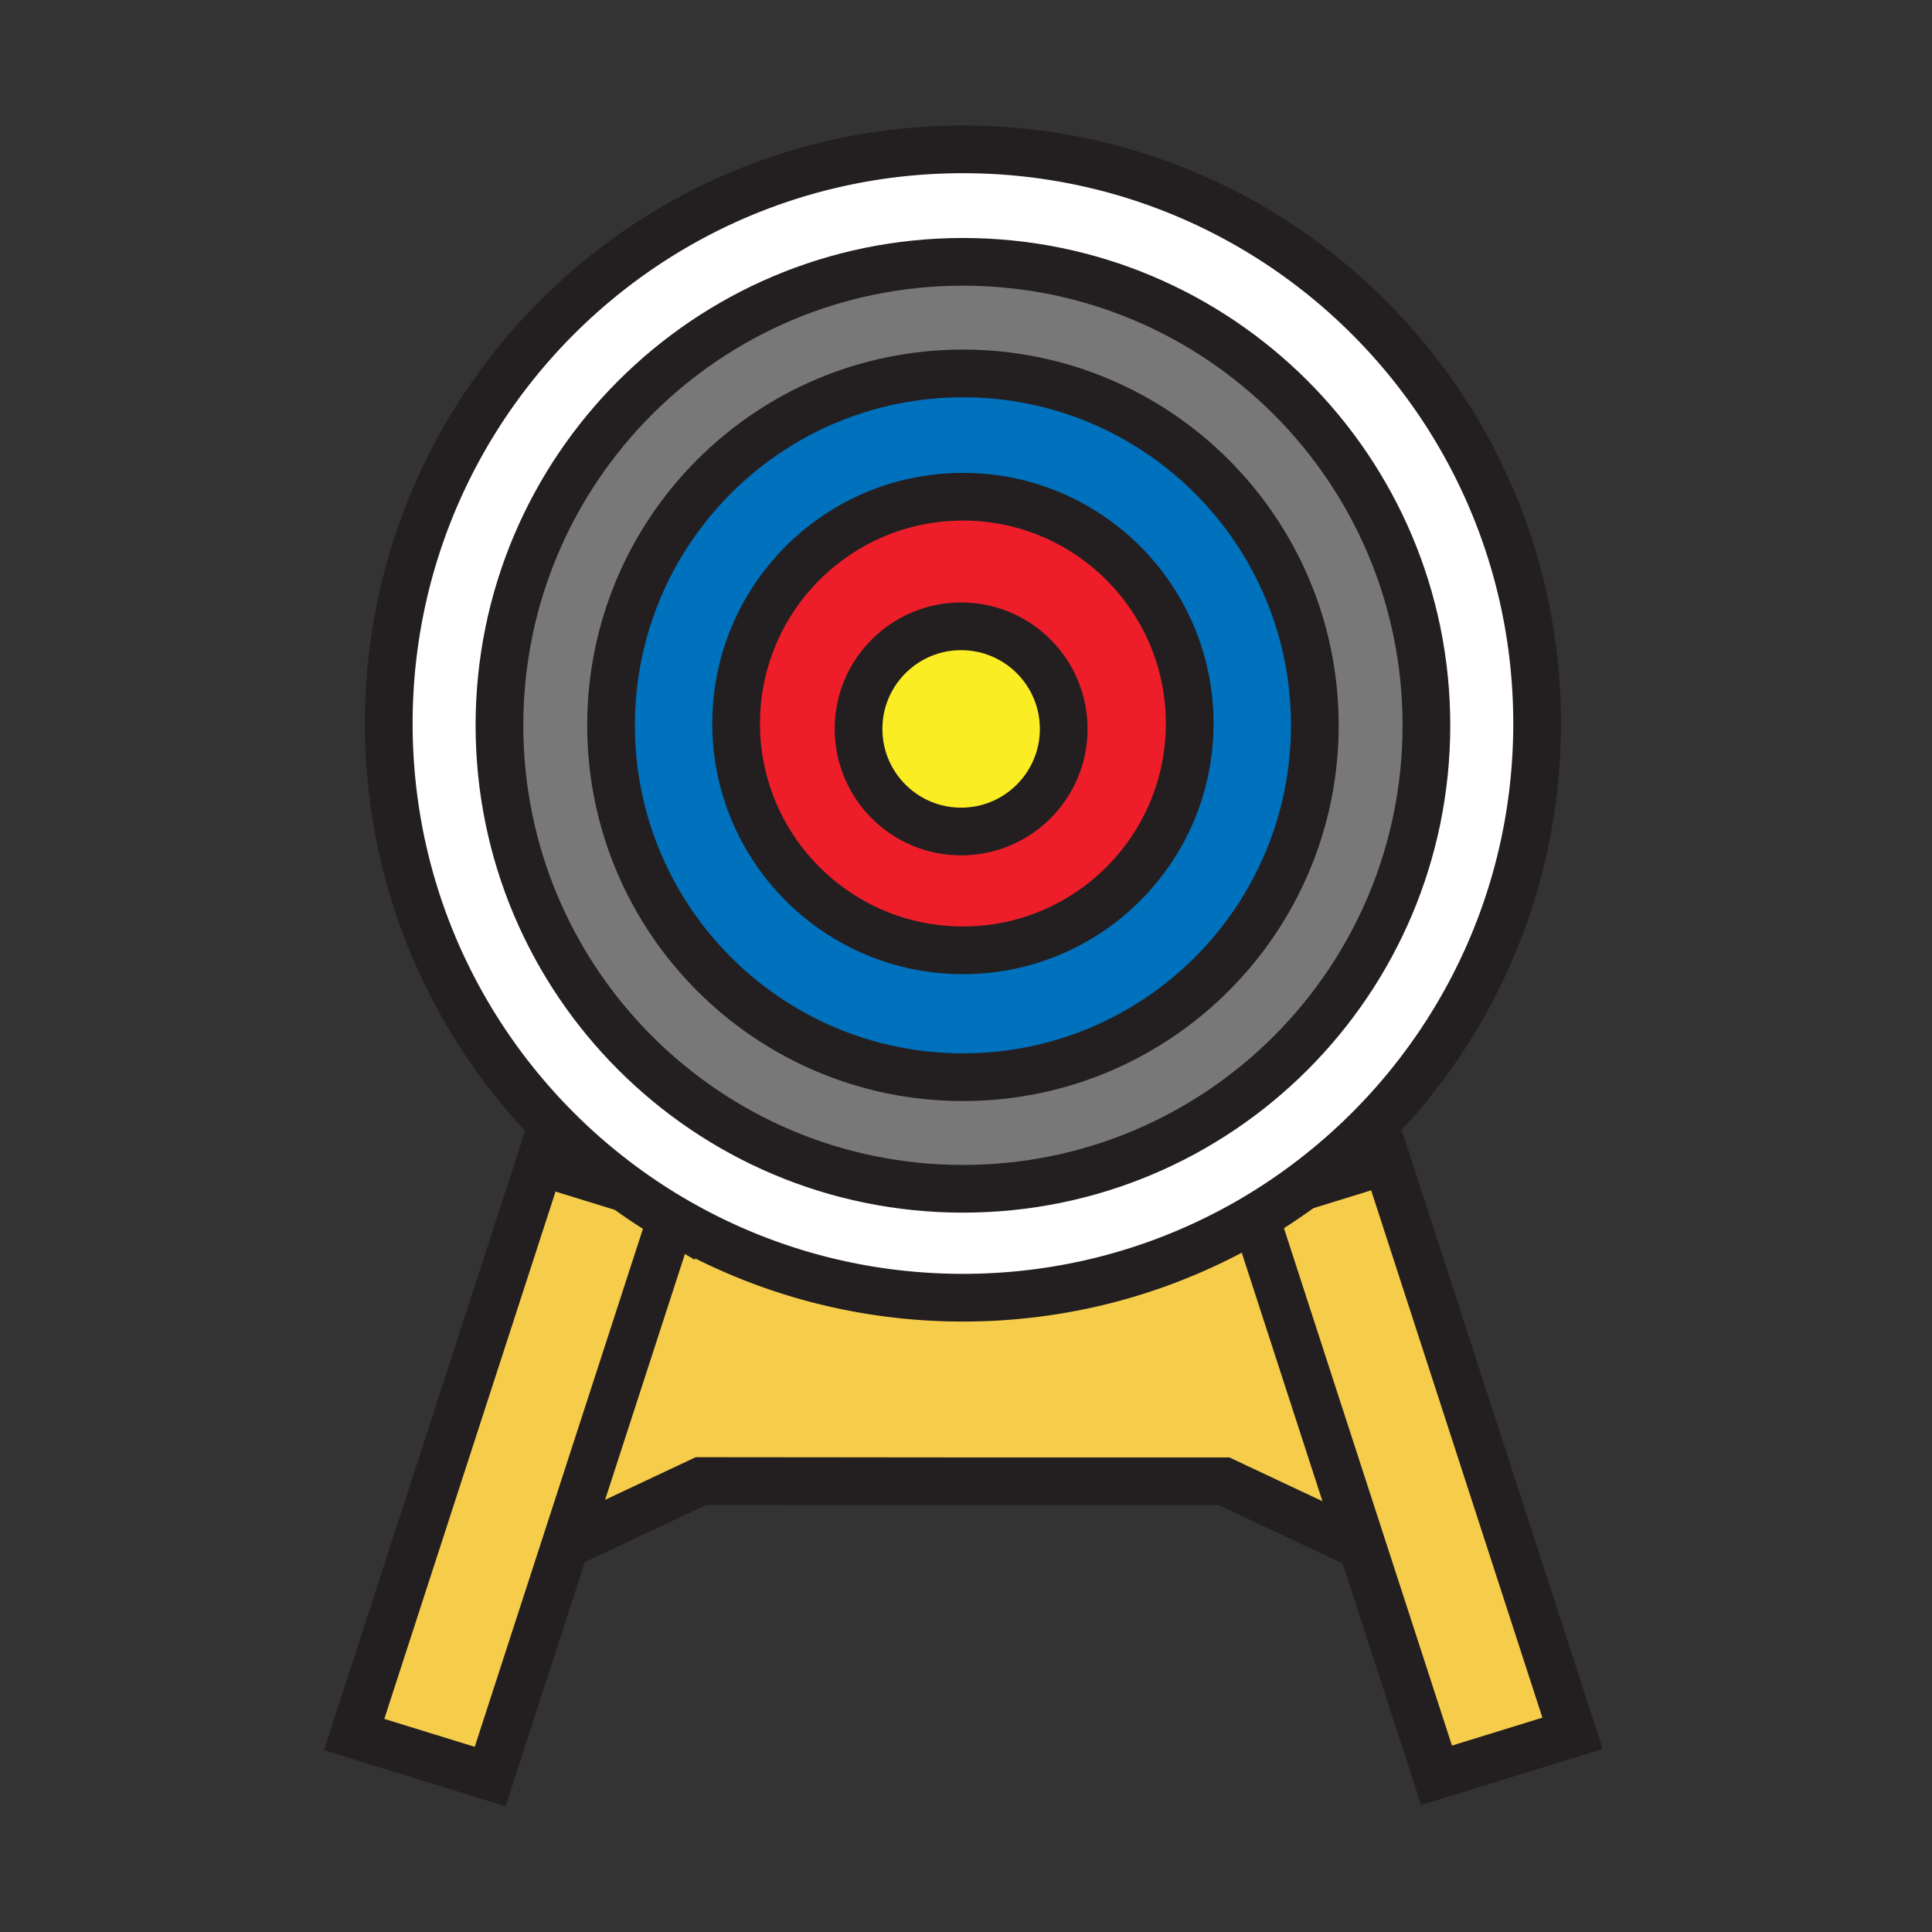 <?xml version="1.0" encoding="UTF-8"?>
<svg xmlns="http://www.w3.org/2000/svg" width="850.394" height="850.394" viewBox="0 0 850.394 850.394" overflow="visible">
  <rect x="0" y="0" width="850.394" height="850.394" fill="#333333" stroke="none"/>
  <path d="M553.23 537.89l46.229 142.38-.36.12-60.31-28.38H423.51l-114.94-.11-59.71 28.1 45.97-141.57.59-2.25c37.63 22.25 81.54 35.021 128.43 35.021 45.8 0 88.75-12.181 125.8-33.49l3.58.179z" fill="#f6cc4b"></path>
  <path d="M248.86 680l-33.11 101.97-59.87-18.489 81.86-252.08 37.15 11.47.11-.14a251.45 251.45 0 0 0 20.42 13.449l-.59 2.25L248.86 680zM610.32 510.85l81.86 252.09-59.87 18.489-32.85-101.16-46.23-142.379-3.58-.18a250.23 250.23 0 0 0 23.63-15.42l37.04-11.44z" fill="#f6cc4b"></path>
  <path d="M423.05 275.68c24.94 0 45.16 20.22 45.16 45.17 0 24.93-20.22 45.15-45.16 45.15-24.93 0-45.15-20.22-45.15-45.15 0-24.95 20.22-45.17 45.15-45.17z" fill="#fbed24"></path>
  <path d="M423.85 218.64c55.13 0 99.82 44.7 99.82 99.83 0 55.13-44.689 99.82-99.82 99.82-55.13 0-99.83-44.69-99.83-99.82 0-55.13 44.7-99.83 99.83-99.83zm44.36 102.21c0-24.95-20.22-45.17-45.16-45.17-24.93 0-45.15 20.22-45.15 45.17 0 24.93 20.22 45.15 45.15 45.15 24.94 0 45.16-20.22 45.16-45.15z" fill="#ed1e29"></path>
  <path d="M423.85 164.37c85.54 0 154.89 69.35 154.89 154.89 0 85.54-69.351 154.88-154.89 154.88-85.54 0-154.89-69.34-154.89-154.88 0-85.54 69.35-154.89 154.89-154.89zm99.82 154.1c0-55.13-44.689-99.83-99.82-99.83-55.13 0-99.83 44.7-99.83 99.83 0 55.13 44.7 99.82 99.83 99.82 55.13 0 99.82-44.69 99.82-99.82z" fill="#0071bc"></path>
  <path d="M423.85 115.25c112.66 0 204 91.34 204 204.01 0 112.66-91.34 204-204 204-112.67 0-204.01-91.34-204.01-204 0-112.67 91.34-204.01 204.01-204.01zm154.89 204.01c0-85.54-69.351-154.89-154.89-154.89-85.54 0-154.89 69.35-154.89 154.89 0 85.54 69.35 154.88 154.89 154.88 85.54 0 154.89-69.34 154.89-154.88z" fill="#797878"></path>
  <path d="M573.28 522.29a250.23 250.23 0 0 1-23.63 15.42c-37.051 21.31-80 33.49-125.8 33.49-46.89 0-90.8-12.771-128.43-35.021A251.45 251.45 0 0 1 275 522.73c-62.97-45.961-103.88-120.34-103.88-204.26 0-139.58 113.15-252.73 252.73-252.73 139.57 0 252.73 113.15 252.73 252.73 0 83.66-40.66 157.83-103.3 203.82zm54.57-203.03c0-112.67-91.34-204.01-204-204.01-112.67 0-204.01 91.34-204.01 204.01 0 112.66 91.34 204 204.01 204 112.66 0 204-91.34 204-204z" fill="#fff"></path>
  <g fill="none" stroke="#231f20" stroke-width="21">
    <path d="M275 522.73c-62.97-45.961-103.88-120.34-103.88-204.26 0-139.58 113.15-252.73 252.73-252.73 139.57 0 252.73 113.15 252.73 252.73 0 83.66-40.66 157.83-103.3 203.82a250.23 250.23 0 0 1-23.63 15.42c-37.051 21.31-80 33.49-125.8 33.49-46.89 0-90.8-12.771-128.43-35.021A251.186 251.186 0 0 1 275 522.73z"></path>
    <path d="M627.85 319.26c0 112.66-91.34 204-204 204-112.67 0-204.01-91.34-204.01-204 0-112.67 91.34-204.01 204.01-204.01 112.66 0 204 91.34 204 204.01z"></path>
    <path d="M578.74 319.26c0 85.54-69.351 154.88-154.89 154.88-85.54 0-154.89-69.34-154.89-154.88 0-85.54 69.35-154.89 154.89-154.89 85.54 0 154.89 69.35 154.89 154.89z"></path>
    <path d="M523.67 318.47c0 55.13-44.689 99.82-99.82 99.82-55.13 0-99.83-44.69-99.83-99.82 0-55.13 44.7-99.83 99.83-99.83 55.13 0 99.82 44.7 99.82 99.83z"></path>
    <path d="M468.21 320.85c0 24.93-20.22 45.15-45.16 45.15-24.93 0-45.15-20.22-45.15-45.15 0-24.95 20.22-45.17 45.15-45.17 24.94 0 45.16 20.22 45.16 45.17zM294.83 538.43L248.86 680l-33.11 101.97-59.87-18.49 81.86-252.08 37.15 11.47M553.23 537.89l46.23 142.38 32.85 101.16 59.87-18.49-81.86-252.09-37.04 11.44-.11.04"></path>
    <path d="M599.1 680.39l-60.31-28.38H423.51l-114.94-.11-59.71 28.1-.6.28"></path>
  </g>
  <path fill="none" d="M0 0h850.394v850.394H0z"></path>
</svg>
